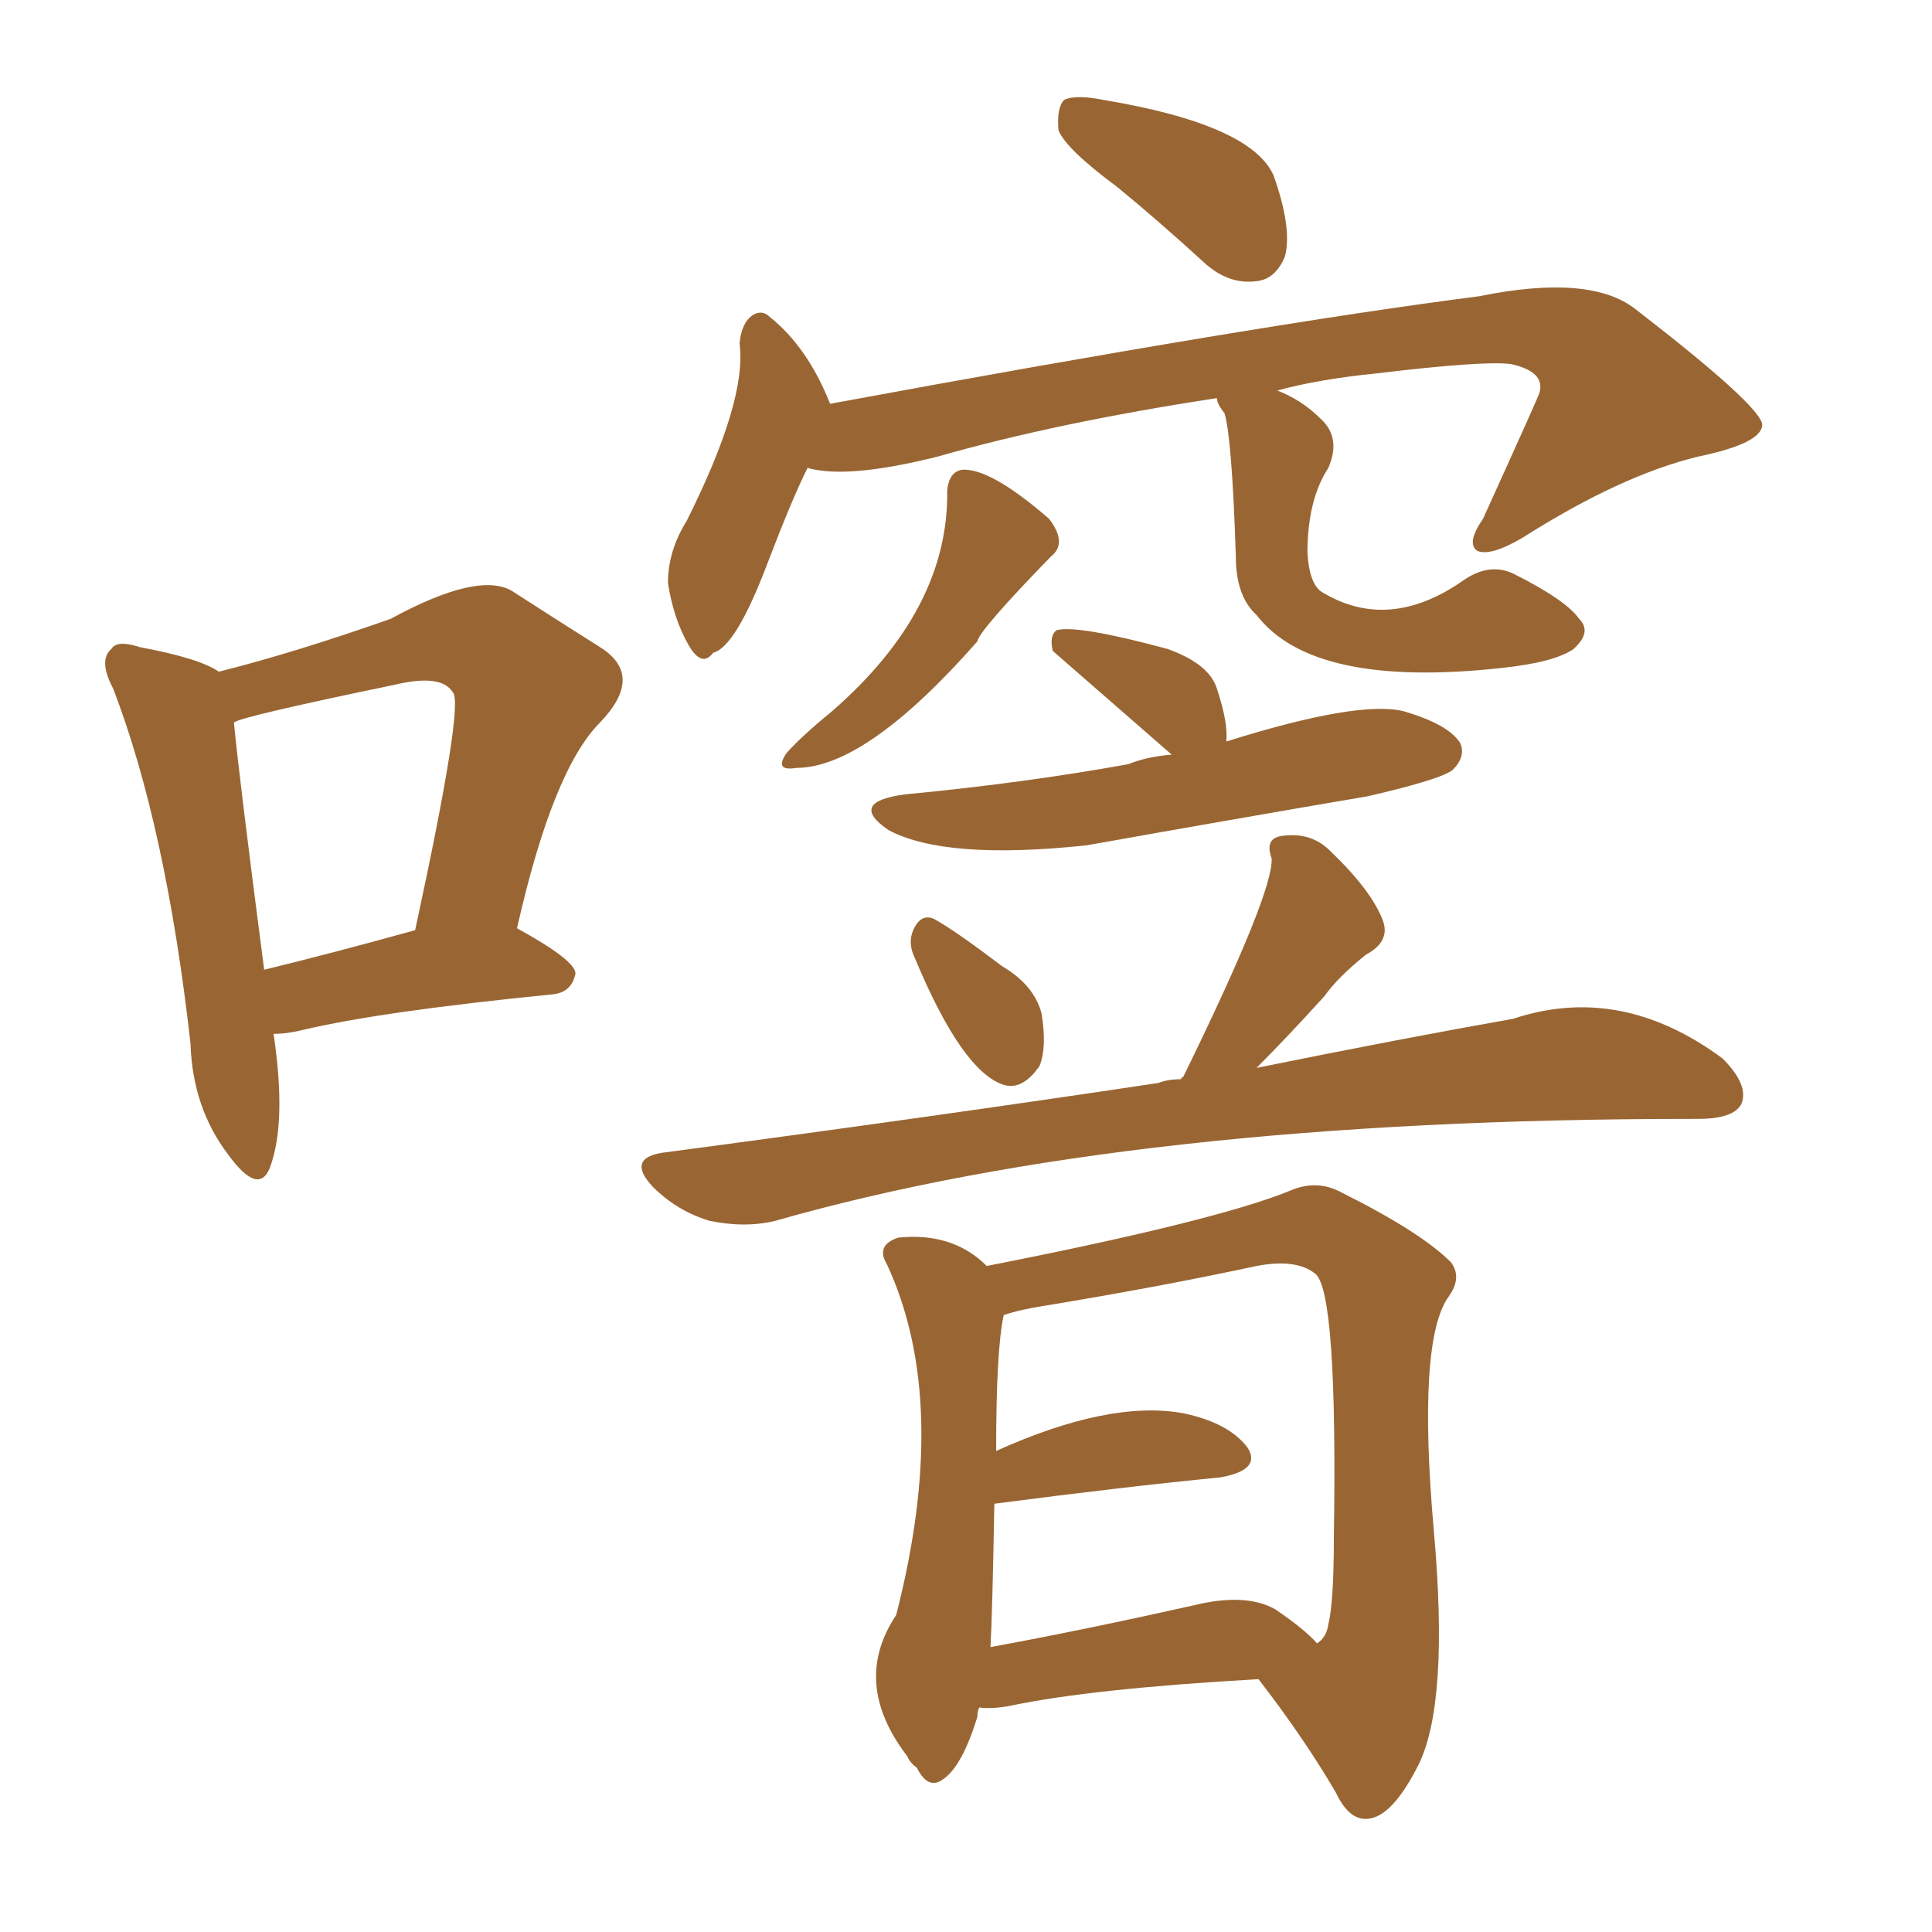 <svg xmlns="http://www.w3.org/2000/svg" xmlns:xlink="http://www.w3.org/1999/xlink" width="150" height="150"><path fill="#996633" padding="10" d="M86.72 14.50L86.72 14.50Q82.76 11.57 82.18 10.11L82.18 10.11Q82.03 8.35 82.62 7.76L82.62 7.76Q83.50 7.32 85.69 7.76L85.69 7.76Q97.12 9.67 98.88 13.62L98.88 13.62Q100.34 17.72 99.76 19.92L99.76 19.92Q99.02 21.68 97.56 21.83L97.56 21.83Q95.36 22.12 93.46 20.36L93.46 20.36Q89.94 17.14 86.72 14.50ZM73.54 38.09L73.54 38.09Q73.68 36.62 74.71 36.47L74.71 36.47Q76.90 36.33 81.45 40.28L81.45 40.28Q82.91 42.19 81.59 43.21L81.59 43.21Q76.03 48.93 75.88 49.80L75.88 49.80Q67.24 59.62 61.82 59.62L61.82 59.62Q60.06 59.91 61.08 58.45L61.08 58.45Q62.26 57.13 64.60 55.22L64.60 55.22Q73.68 47.31 73.54 38.09ZM94.48 30.91L94.48 30.91Q82.03 32.81 72.80 35.45L72.80 35.45Q65.77 37.21 62.70 36.33L62.70 36.33Q61.52 38.67 59.62 43.65L59.62 43.65Q57.13 50.24 55.37 50.68L55.37 50.68Q54.49 51.86 53.47 50.10L53.47 50.10Q52.29 48.05 51.86 45.26L51.86 45.26Q51.86 42.77 53.32 40.43L53.32 40.43Q58.01 31.05 57.42 26.66L57.42 26.66Q57.57 25.05 58.45 24.46L58.45 24.46Q59.18 24.02 59.77 24.61L59.77 24.61Q62.70 26.95 64.45 31.35L64.45 31.35Q97.71 25.20 114.84 23.00L114.84 23.00Q123.49 21.24 127.00 24.02L127.00 24.02Q136.67 31.49 136.82 32.96L136.82 32.96Q136.82 34.42 131.84 35.45L131.84 35.45Q125.83 36.91 118.21 41.75L118.21 41.75Q115.72 43.21 114.70 42.77L114.70 42.77Q113.82 42.19 115.14 40.28L115.14 40.28Q119.53 30.62 119.53 30.47L119.53 30.47Q119.97 28.86 117.33 28.27L117.33 28.27Q115.28 27.98 106.79 29.00L106.79 29.00Q102.39 29.44 99.17 30.32L99.17 30.32Q101.07 31.05 102.54 32.52L102.54 32.52Q104.15 33.98 103.13 36.33L103.13 36.33Q101.51 38.82 101.51 42.92L101.51 42.92Q101.66 45.41 102.69 46.00L102.69 46.00Q107.81 49.07 113.53 45.12L113.53 45.12Q115.58 43.65 117.48 44.53L117.48 44.53Q121.58 46.58 122.61 48.05L122.61 48.05Q123.63 49.07 122.17 50.39L122.17 50.39Q120.70 51.42 116.60 51.86L116.60 51.86Q101.95 53.47 97.56 47.75L97.56 47.75Q95.95 46.29 95.95 43.21L95.95 43.21Q95.65 33.98 95.07 32.08L95.07 32.08Q94.48 31.35 94.48 30.91ZM90.97 58.59L90.97 58.59Q81.74 50.54 81.74 50.54L81.74 50.54Q81.45 49.37 82.03 48.93L82.03 48.93Q83.64 48.49 90.67 50.39L90.67 50.39Q93.90 51.56 94.48 53.47L94.48 53.47Q95.36 56.10 95.21 57.57L95.21 57.57Q105.47 54.35 108.98 55.22L108.98 55.22Q112.50 56.25 113.38 57.71L113.38 57.71Q113.82 58.74 112.79 59.77L112.79 59.77Q111.91 60.50 106.20 61.82L106.20 61.82Q95.07 63.72 84.38 65.63L84.38 65.63Q73.39 66.80 68.99 64.45L68.99 64.45Q65.77 62.26 70.31 61.67L70.31 61.67Q79.54 60.79 87.60 59.33L87.60 59.33Q89.06 58.74 90.97 58.59ZM71.04 74.41L71.04 74.41Q70.46 73.24 70.90 72.22L70.90 72.22Q71.48 70.90 72.51 71.34L72.51 71.34Q74.12 72.22 77.78 75L77.78 75Q80.27 76.46 80.86 78.66L80.86 78.66Q81.30 81.30 80.71 82.76L80.71 82.76Q79.39 84.67 77.93 84.23L77.93 84.23Q74.71 83.20 71.04 74.41ZM91.70 83.79L91.70 83.79Q91.70 83.64 91.85 83.64L91.85 83.64Q98.88 69.29 98.73 66.65L98.73 66.65Q98.14 65.04 99.61 64.89L99.61 64.89Q101.81 64.60 103.27 66.06L103.27 66.06Q106.49 69.14 107.37 71.48L107.37 71.48Q107.96 73.10 106.05 74.12L106.05 74.12Q103.86 75.88 102.83 77.34L102.83 77.34Q99.90 80.57 97.56 82.91L97.56 82.91Q109.13 80.57 117.48 79.10L117.48 79.10Q125.83 76.32 133.74 82.18L133.74 82.18Q135.79 84.23 135.21 85.69L135.21 85.69Q134.62 86.87 131.84 86.87L131.84 86.87Q131.54 86.87 131.40 86.87L131.40 86.87Q87.89 86.87 60.21 94.78L60.21 94.78Q57.86 95.36 55.08 94.78L55.08 94.78Q52.59 94.04 50.68 92.14L50.68 92.14Q48.63 89.94 51.42 89.50L51.42 89.50Q72.36 86.72 89.94 84.08L89.94 84.08Q90.67 83.79 91.70 83.79ZM76.03 132.57L76.03 132.57Q75.88 132.86 75.88 133.30L75.88 133.30Q74.71 137.11 73.24 138.13L73.24 138.13Q72.07 139.01 71.19 137.26L71.19 137.26Q70.61 136.82 70.46 136.38L70.46 136.38Q66.06 130.66 69.58 125.39L69.58 125.39Q73.83 108.84 68.85 98.14L68.85 98.14Q67.97 96.68 69.73 96.09L69.73 96.09Q73.97 95.65 76.61 98.29L76.61 98.29Q94.48 94.78 100.20 92.43L100.20 92.43Q102.25 91.55 104.15 92.58L104.15 92.58Q110.30 95.65 112.65 98.00L112.65 98.00Q113.53 99.17 112.50 100.63L112.50 100.63Q110.01 104.00 111.33 118.95L111.33 118.95Q112.50 132.13 110.16 136.96L110.16 136.96Q108.11 141.06 106.20 141.21L106.20 141.21Q104.74 141.36 103.71 139.16L103.71 139.16Q101.22 134.91 97.71 130.37L97.71 130.37Q84.81 131.10 78.52 132.42L78.52 132.42Q77.05 132.71 76.03 132.57ZM99.02 124.95L99.02 124.95Q101.37 126.56 102.25 127.59L102.25 127.59Q102.98 127.15 103.13 126.12L103.13 126.12Q103.56 124.37 103.56 119.38L103.56 119.38Q103.86 100.20 102.10 98.88L102.10 98.88Q100.63 97.71 97.56 98.29L97.56 98.29Q90.09 99.90 81.15 101.37L81.15 101.37Q79.25 101.66 77.93 102.10L77.93 102.10Q77.34 104.74 77.34 112.65L77.34 112.65Q86.13 108.69 91.85 109.72L91.85 109.72Q95.36 110.45 96.83 112.35L96.83 112.35Q98.00 114.11 94.78 114.70L94.78 114.70Q87.30 115.43 77.20 116.75L77.20 116.75Q77.05 125.24 76.90 127.88L76.90 127.88Q84.08 126.56 92.58 124.66L92.58 124.66Q96.68 123.63 99.02 124.95ZM21.24 80.27L21.24 80.27Q22.27 87.16 20.95 90.67L20.95 90.67Q20.07 92.87 17.72 89.65L17.72 89.65Q14.94 85.99 14.79 81.01L14.79 81.01Q12.89 64.16 8.79 53.47L8.79 53.47Q7.62 51.27 8.64 50.39L8.64 50.39Q9.08 49.66 10.84 50.24L10.84 50.24Q15.53 51.12 16.99 52.15L16.99 52.15Q22.85 50.68 30.32 48.05L30.32 48.05Q37.06 44.38 39.70 45.85L39.70 45.85Q43.80 48.49 46.58 50.24L46.58 50.24Q50.10 52.44 46.58 56.10L46.58 56.10Q42.92 59.77 40.14 72.07L40.14 72.07Q44.68 74.56 44.68 75.59L44.68 75.59Q44.38 77.05 42.92 77.20L42.92 77.20Q29.59 78.52 23.44 79.98L23.44 79.98Q22.27 80.27 21.24 80.27ZM20.51 75.29L20.51 75.29L20.51 75.29Q25.93 73.97 32.23 72.22L32.23 72.22Q36.04 54.64 35.16 53.76L35.16 53.76Q34.28 52.29 30.62 53.17L30.62 53.17Q18.60 55.66 18.16 56.10L18.16 56.10Q18.60 60.64 20.51 75.29Z"/></svg>